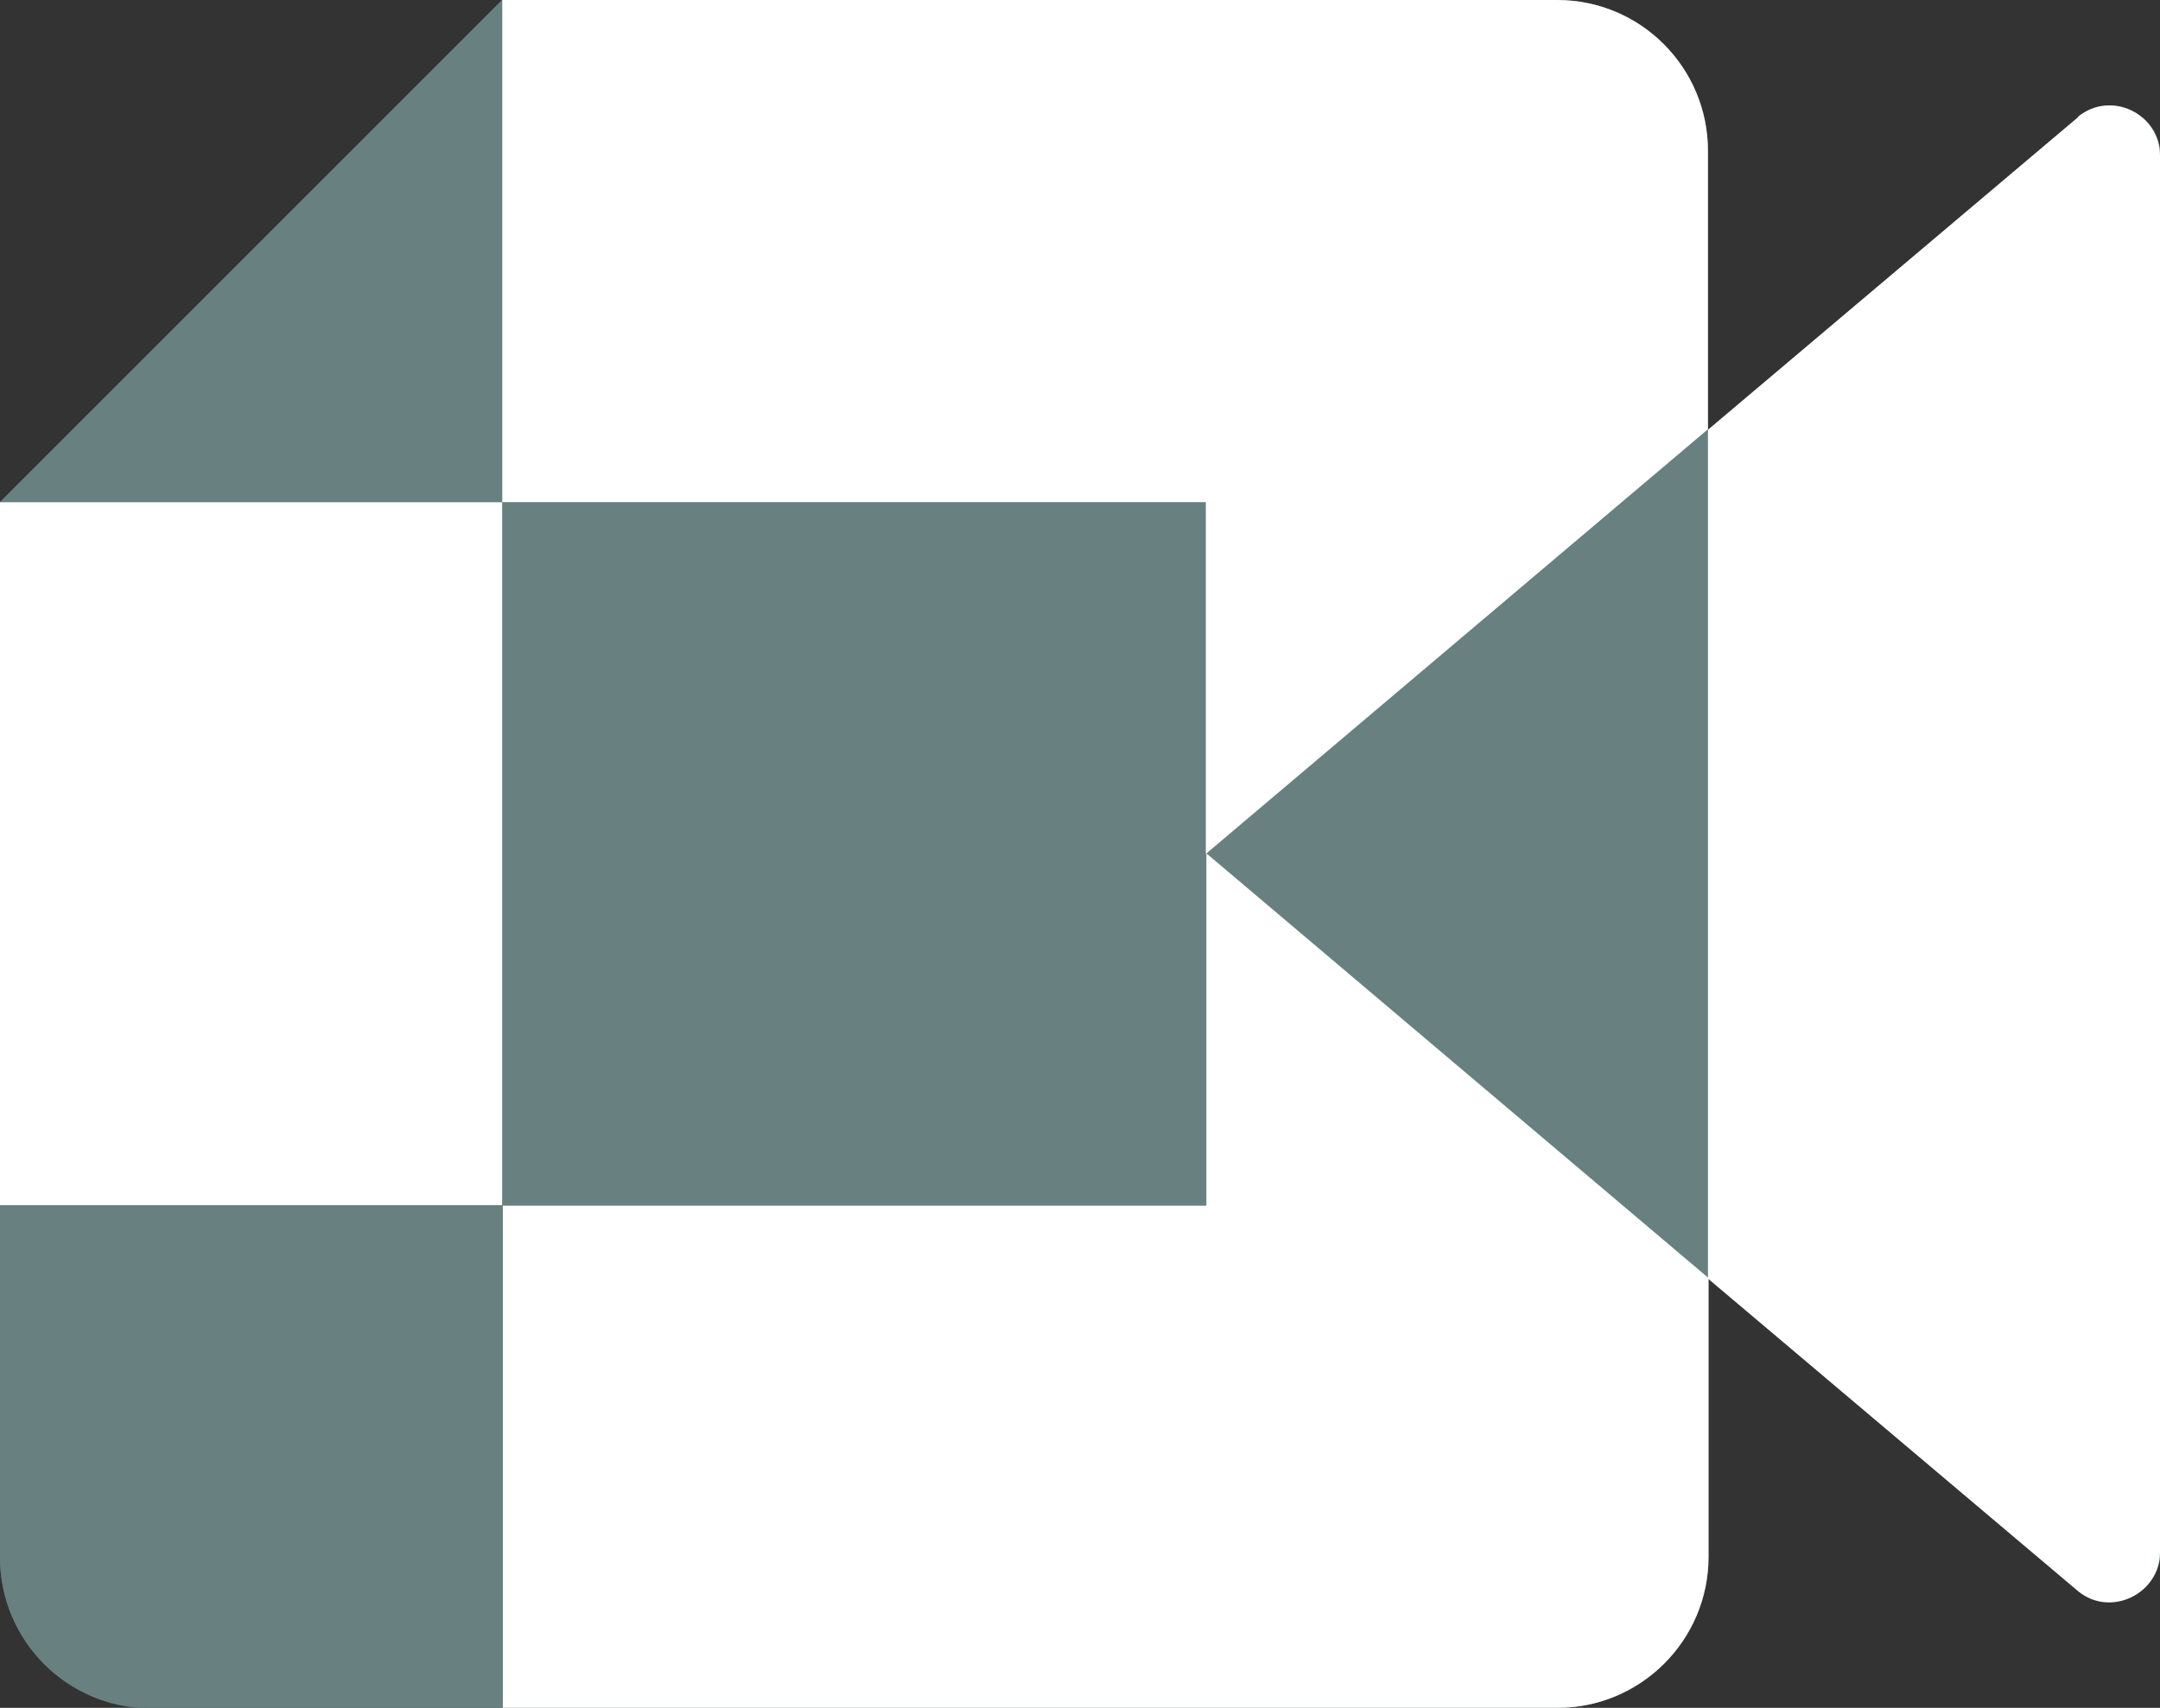 <?xml version="1.0" encoding="UTF-8"?><svg id="_レイヤー_2" xmlns="http://www.w3.org/2000/svg" viewBox="0 0 37.94 30"><rect x="0" y="0" width="37.94" height="30" fill="#333333" stroke="none"/><defs><style>.cls-1{fill:#698080;}.cls-2{fill:#fff;}</style></defs><g id="_レイヤー_1-2"><path class="cls-1" d="M36.5,2.06l-6.5,5.49V2.65c0-1.46-1.18-2.65-2.65-2.65H8.82L0,8.82v18.53c0,1.46,1.19,2.65,2.65,2.65h24.71c1.46,0,2.65-1.19,2.65-2.65v-4.9l6.5,5.49c.57.47,1.44.05,1.44-.69V2.74c0-.74-.86-1.16-1.44-.69Z"/><rect class="cls-2" y="8.82" width="8.82" height="12.35"/><path class="cls-2" d="M21.18,21.18h-12.35v8.82h18.53c1.46,0,2.65-1.19,2.65-2.65v-4.9l-8.82-7.46v6.18Z"/><path class="cls-2" d="M21.18,8.82v6.18l8.82-7.46V2.65c0-1.46-1.18-2.65-2.65-2.65H8.82v8.82h12.35Z"/><path class="cls-1" d="M0,21.18v6.18c0,1.46,1.18,2.65,2.65,2.65h6.18v-8.82H0Z"/><polygon class="cls-1" points="0 8.82 8.82 8.82 8.82 0 0 8.82"/><path class="cls-2" d="M36.5,2.06l-6.5,5.49v14.91l6.5,5.49c.57.47,1.44.05,1.44-.69V2.74c0-.74-.86-1.16-1.44-.69Z"/></g></svg>